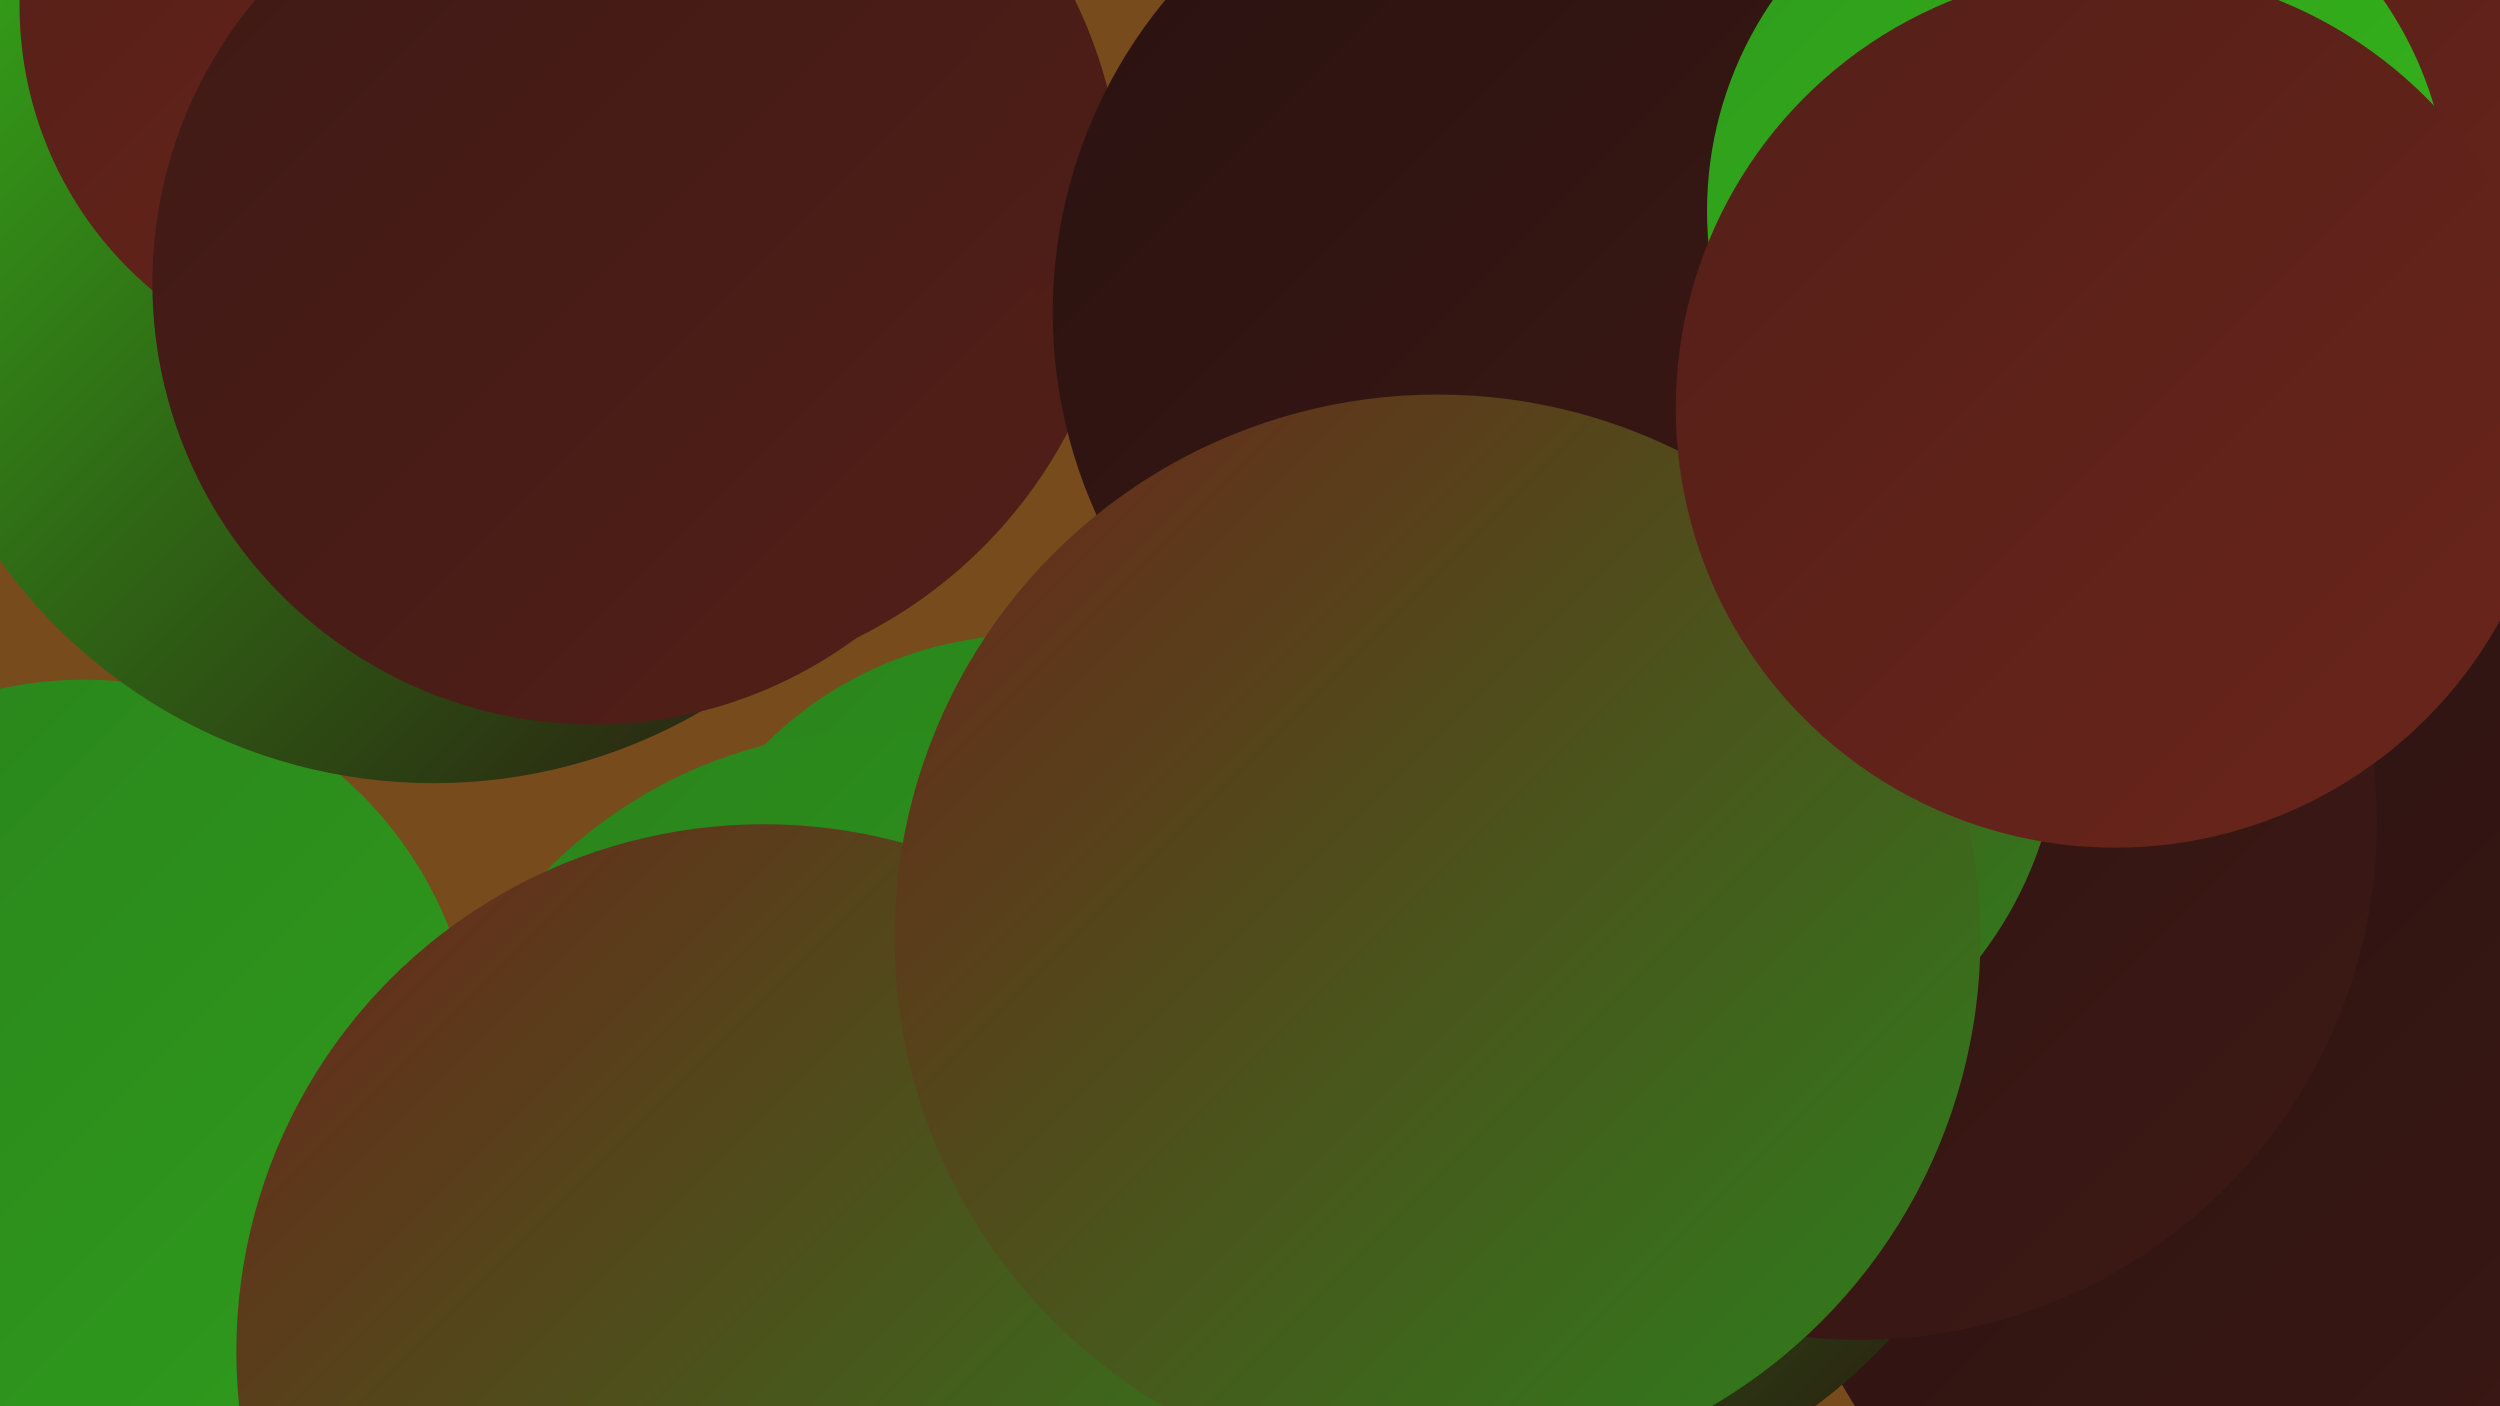 <?xml version="1.0" encoding="UTF-8"?><svg width="1280" height="720" xmlns="http://www.w3.org/2000/svg"><defs><linearGradient id="grad0" x1="0%" y1="0%" x2="100%" y2="100%"><stop offset="0%" style="stop-color:#291210;stop-opacity:1" /><stop offset="100%" style="stop-color:#3e1915;stop-opacity:1" /></linearGradient><linearGradient id="grad1" x1="0%" y1="0%" x2="100%" y2="100%"><stop offset="0%" style="stop-color:#3e1915;stop-opacity:1" /><stop offset="100%" style="stop-color:#531f18;stop-opacity:1" /></linearGradient><linearGradient id="grad2" x1="0%" y1="0%" x2="100%" y2="100%"><stop offset="0%" style="stop-color:#531f18;stop-opacity:1" /><stop offset="100%" style="stop-color:#6b251b;stop-opacity:1" /></linearGradient><linearGradient id="grad3" x1="0%" y1="0%" x2="100%" y2="100%"><stop offset="0%" style="stop-color:#6b251b;stop-opacity:1" /><stop offset="100%" style="stop-color:#2a831c;stop-opacity:1" /></linearGradient><linearGradient id="grad4" x1="0%" y1="0%" x2="100%" y2="100%"><stop offset="0%" style="stop-color:#2a831c;stop-opacity:1" /><stop offset="100%" style="stop-color:#2f9c1c;stop-opacity:1" /></linearGradient><linearGradient id="grad5" x1="0%" y1="0%" x2="100%" y2="100%"><stop offset="0%" style="stop-color:#2f9c1c;stop-opacity:1" /><stop offset="100%" style="stop-color:#35b71a;stop-opacity:1" /></linearGradient><linearGradient id="grad6" x1="0%" y1="0%" x2="100%" y2="100%"><stop offset="0%" style="stop-color:#35b71a;stop-opacity:1" /><stop offset="100%" style="stop-color:#291210;stop-opacity:1" /></linearGradient></defs><rect width="1280" height="720" fill="#774b1c" /><circle cx="617" cy="659" r="224" fill="url(#grad1)" /><circle cx="871" cy="486" r="223" fill="url(#grad6)" /><circle cx="43" cy="549" r="201" fill="url(#grad4)" /><circle cx="330" cy="107" r="245" fill="url(#grad1)" /><circle cx="527" cy="516" r="191" fill="url(#grad4)" /><circle cx="451" cy="614" r="240" fill="url(#grad4)" /><circle cx="1192" cy="568" r="286" fill="url(#grad0)" /><circle cx="222" cy="128" r="273" fill="url(#grad6)" /><circle cx="811" cy="441" r="215" fill="url(#grad3)" /><circle cx="766" cy="500" r="274" fill="url(#grad6)" /><circle cx="952" cy="421" r="265" fill="url(#grad0)" /><circle cx="857" cy="369" r="198" fill="url(#grad3)" /><circle cx="200" cy="3" r="190" fill="url(#grad2)" /><circle cx="1251" cy="3" r="230" fill="url(#grad2)" /><circle cx="790" cy="160" r="251" fill="url(#grad0)" /><circle cx="304" cy="145" r="226" fill="url(#grad1)" /><circle cx="1064" cy="108" r="190" fill="url(#grad5)" /><circle cx="391" cy="692" r="270" fill="url(#grad3)" /><circle cx="736" cy="480" r="278" fill="url(#grad3)" /><circle cx="1083" cy="209" r="225" fill="url(#grad2)" /></svg>